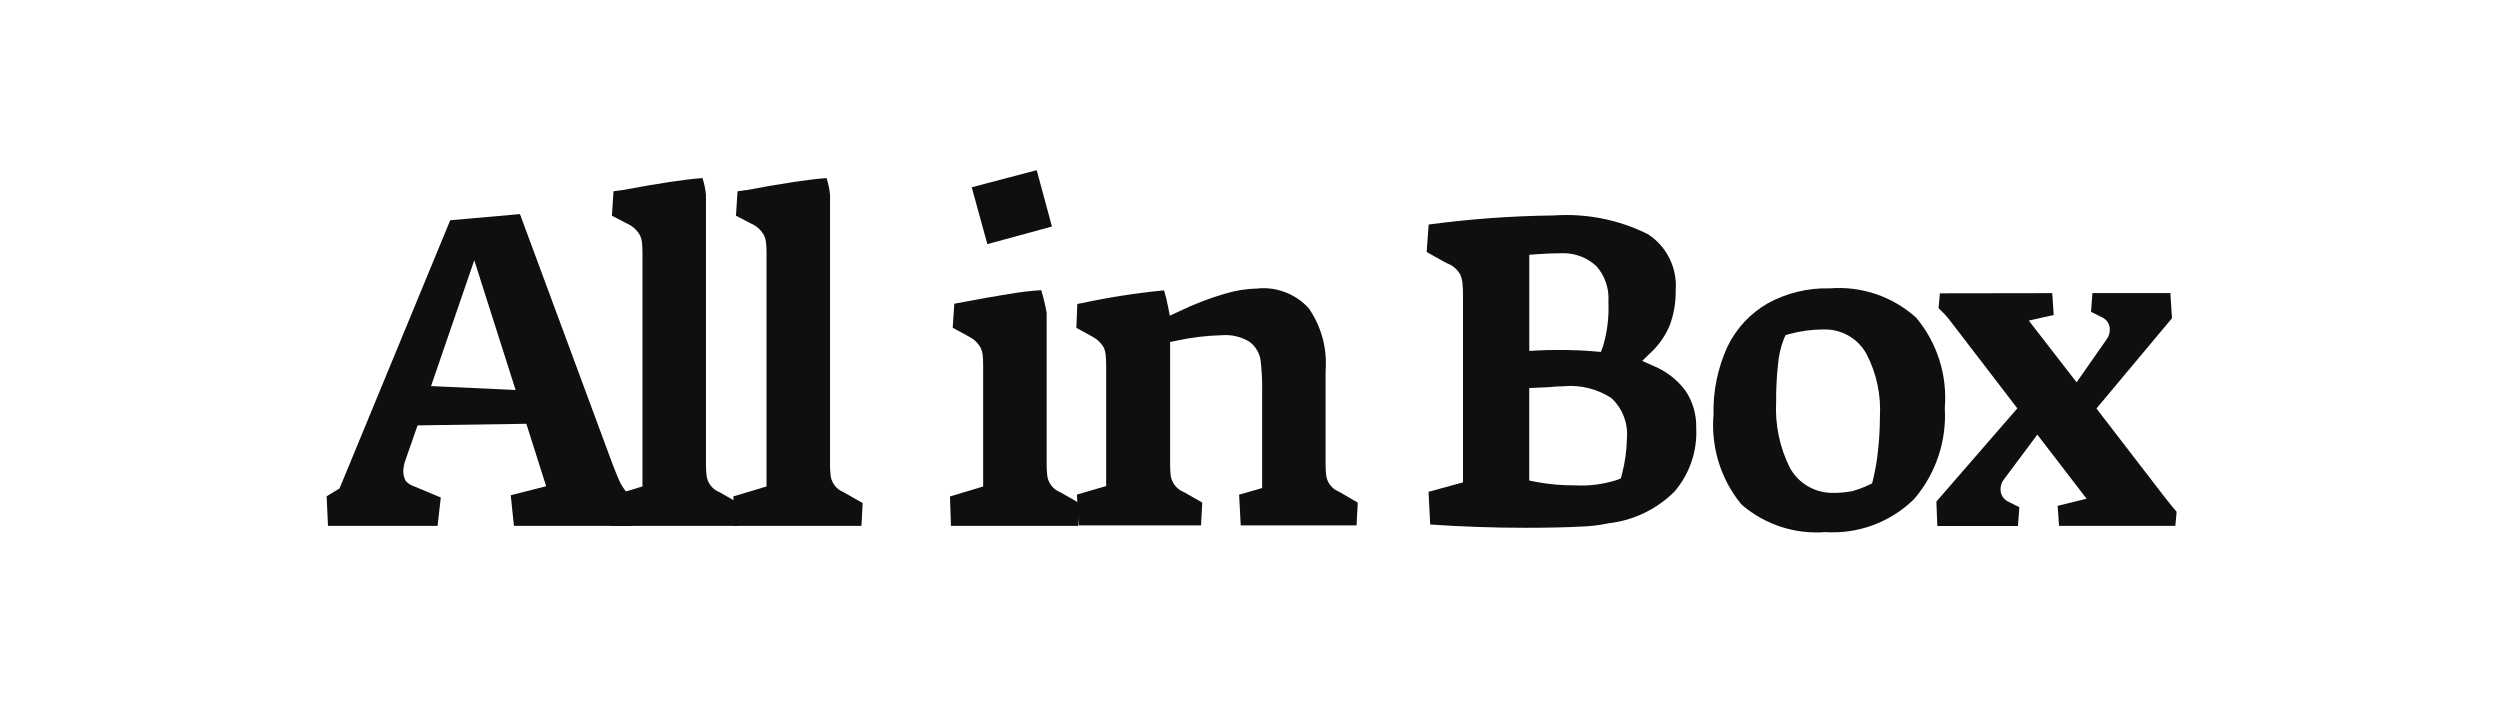 <?xml version="1.0" encoding="UTF-8"?>
<svg id="Calque_1" data-name="Calque 1" xmlns="http://www.w3.org/2000/svg" viewBox="0 0 595.28 170.94">
  <defs>
    <style>
      .cls-1 {
        fill: #0f0f0f;
      }
    </style>
  </defs>
  <g id="Groupe_462" data-name="Groupe 462">
    <path id="Tracé_1" data-name="Tracé 1" class="cls-1" d="M488.67,69.8l.34,5.2-5.93,1.34,11.38,14.69,7.1-10.15h0c.53-.68.81-1.52.81-2.38,0-.6-.15-1.18-.45-1.7-.32-.52-.79-.94-1.34-1.21l-2.68-1.34.33-4.47h18.56l.39,5.99-17.99,21.5,16.18,21.02h0c1.22,1.55,2.2,2.75,2.91,3.58l-.31,3.35h-27.69l-.33-4.78,6.89-1.69-11.73-15.26-7.92,10.61h0c-.47.6-.76,1.32-.83,2.08v.55c.02.53.18,1.04.45,1.49.32.52.79.94,1.34,1.21l2.68,1.34-.33,4.47h-19.2l-.23-5.81,19.28-22.2-15.97-20.81h0l-.59-.75c-.51-.62-1.06-1.21-1.65-1.75-.19-.19-.38-.37-.55-.54l.32-3.54,26.75-.04Z"/>
    <path id="Tracé_2" data-name="Tracé 2" class="cls-1" d="M435.66,68.67c7.55-.62,15.02,1.92,20.63,7,4.99,5.98,7.42,13.68,6.79,21.45.46,7.78-2.06,15.43-7.05,21.41l-.45.49c-5.59,5.39-13.19,8.18-20.94,7.68-7.16.56-14.26-1.73-19.74-6.37l-.41-.41c-4.81-5.97-7.13-13.57-6.48-21.21-.14-5.57,1-11.1,3.32-16.17h0c2.08-4.31,5.4-7.89,9.54-10.29,4.52-2.48,9.62-3.72,14.78-3.59ZM434.18,78.45c-2.74,0-5.47.37-8.11,1.09l-.89.24-.39.84c-.78,1.97-1.25,4.05-1.42,6.16-.33,2.94-.47,5.9-.45,8.86-.29,5.41.82,10.8,3.22,15.65h0c2.04,3.79,6.02,6.13,10.33,6.07,1.46.02,2.92-.11,4.36-.38h.12c1.36-.38,2.69-.87,3.97-1.48l.84-.39.23-.89c.56-2.3.96-4.63,1.19-6.98.3-2.67.45-5.36.45-8.05.3-5.19-.82-10.37-3.23-14.98-2.06-3.68-6-5.9-10.21-5.76h0ZM406,98.71v.89-.96s.02.04.02.07h-.02Z"/>
    <path id="Tracé_3" data-name="Tracé 3" class="cls-1" d="M369.87,51.31c7.78-.56,15.57.98,22.55,4.47,4.49,2.93,7.01,8.08,6.58,13.42.05,2.84-.44,5.67-1.44,8.33-1.02,2.41-2.52,4.58-4.43,6.37l-2.1,2.03,2.68,1.2c3.07,1.25,5.74,3.33,7.69,6.01,1.71,2.59,2.58,5.65,2.49,8.76.28,5.52-1.57,10.93-5.16,15.13-4.19,4.19-9.68,6.85-15.56,7.55h-.09l-.09.03c-2.21.46-4.45.73-6.71.78-3.34.18-7.7.28-13.09.28-7.55,0-15.09-.26-22.64-.78l-.4-7.79,8.21-2.24v-44.77c0-.9-.03-1.79-.13-2.68-.06-.69-.23-1.36-.5-1.99h0l-.03-.07h0c-.73-1.27-1.89-2.23-3.27-2.71l-4.72-2.63.47-6.55c9.84-1.32,19.75-2.04,29.68-2.16ZM372.49,91.97c-1.06,0-2.36.08-3.89.23l-4.47.2v22.02l1.59.32c3.08.58,6.22.86,9.36.83,3.37.18,6.74-.26,9.96-1.29l.92-.38.24-.97c.74-2.79,1.14-5.65,1.19-8.54.31-3.6-1.05-7.14-3.69-9.6-3.32-2.16-7.26-3.16-11.21-2.84h0ZM346.38,113.36h0ZM405.86,101.89h0ZM368.74,94.17h0ZM372.03,60.3c-2.02,0-4.04.08-6.06.23l-1.83.14v22.89l2.1-.12c1.23-.07,2.86-.11,4.88-.11,3.06,0,5.92.11,8.58.34l1.48.13.53-1.39c1.01-3.43,1.44-7.01,1.27-10.59.22-3.06-.8-6.09-2.81-8.4-2.17-2.05-5.06-3.17-8.05-3.13h-.1l.02.02Z"/>
    <path id="Tracé_4" data-name="Tracé 4" class="cls-1" d="M319.89,115.39l5.45,3.18-.45,8.5.45-8.5-5.45-3.18ZM299.57,68.67c4.52-.38,8.95,1.35,12.02,4.68,3.04,4.35,4.47,9.62,4.05,14.91v22.26c0,.73.02,1.47.09,2.2.08,1.96,1.32,3.69,3.16,4.39l4.41,2.57-.29,5.43h-27.58l-.38-7.33,5.48-1.57v-22.94c.06-2.5-.07-5-.37-7.48-.26-1.8-1.25-3.42-2.73-4.47-1.96-1.16-4.22-1.68-6.49-1.5-3.61.09-7.21.52-10.73,1.29l-1.59.32v29.1c0,.73.02,1.47.09,2.2.09,1.91,1.25,3.61,3.01,4.37h.05l4.5,2.57-.29,5.43h-29.16l-.39-7.34,6.96-2.02v-28.92c0-.75-.03-1.49-.1-2.24-.05-.59-.18-1.16-.4-1.7-.59-1.11-1.49-2.02-2.6-2.61l-.04-.03-.04-.03-3.92-2.14.23-5.7.94-.17h.03c6.5-1.4,13.07-2.42,19.68-3.06.37,1.17.66,2.35.89,3.56l.49,2.46,2.28-1.05c3.52-1.7,7.17-3.1,10.92-4.2h.03c2.53-.76,5.15-1.17,7.79-1.21h0Z"/>
    <path id="Tracé_5" data-name="Tracé 5" class="cls-1" d="M247.92,69.07c.54,1.76.97,3.55,1.3,5.37v36.18c0,.73.03,1.47.1,2.2.08,1.97,1.33,3.7,3.17,4.4l4.5,2.57-.29,5.43h-30.27l-.23-7.01,7.9-2.37v-29.07c0-.78-.04-1.55-.13-2.32-.07-.63-.26-1.23-.55-1.79-.63-1.08-1.57-1.95-2.68-2.5h0l-3.89-2.12.38-5.72c5.55-1.06,9.87-1.83,12.97-2.31h.04c2.54-.45,5.11-.76,7.68-.92ZM232.13,114.37h0ZM224.76,79.18h0v-.11.11ZM250.48,53.94l-15.38,4.19-3.72-13.54,15.47-4.07,3.63,13.42Z"/>
    <path id="Tracé_6" data-name="Tracé 6" class="cls-1" d="M196.81,42.41c.42,1.29.7,2.62.83,3.96v64.25c0,.73.03,1.47.1,2.2.08,1.97,1.33,3.7,3.17,4.4l4.5,2.57-.29,5.42h-30.27l-.23-7.01,7.9-2.37v-55.85c0-.78-.04-1.55-.13-2.32-.07-.63-.26-1.23-.55-1.79-.63-1.07-1.57-1.94-2.68-2.5h-.06l-3.86-2.01.38-5.81c.76-.13,1.37-.21,1.82-.26h.17c8.85-1.66,15.22-2.61,19.2-2.89Z"/>
    <path id="Tracé_7" data-name="Tracé 7" class="cls-1" d="M167.27,42.41c.42,1.29.69,2.62.83,3.96v64.25c0,.73.03,1.47.1,2.2.08,1.97,1.33,3.7,3.17,4.4l4.5,2.57-.3,5.42h-30.26l-.23-7.01,7.9-2.37v-55.85c0-.78-.04-1.55-.13-2.32-.07-.63-.26-1.23-.55-1.79-.63-1.07-1.57-1.94-2.68-2.5h-.06l-3.86-2.01.38-5.81c.76-.13,1.37-.21,1.82-.26h.17c8.85-1.66,15.23-2.61,19.2-2.89Z"/>
    <path id="Tracé_8" data-name="Tracé 8" class="cls-1" d="M146,110.86v.02c.75,1.95,1.31,3.33,1.67,4.03.38.72.82,1.4,1.31,2.05l.6.79,1.56,1.99-.45,5.47h-28.31l-.77-7.29,8.44-2.14-4.72-14.87-25.9.38-2.95,8.46v.03c-.27.75-.42,1.53-.45,2.33-.02.74.14,1.47.45,2.13l.14.29.23.23c.48.46,1.07.81,1.7,1.02l6.41,2.68-.77,6.76h-26.09l-.32-7.04,3.07-1.88,26.36-63.86,16.6-1.46,22.18,59.89ZM100.85,103.25h0ZM102.64,91.93l20.13.93-9.84-30.89-10.29,29.95Z"/>
  </g>
</svg>